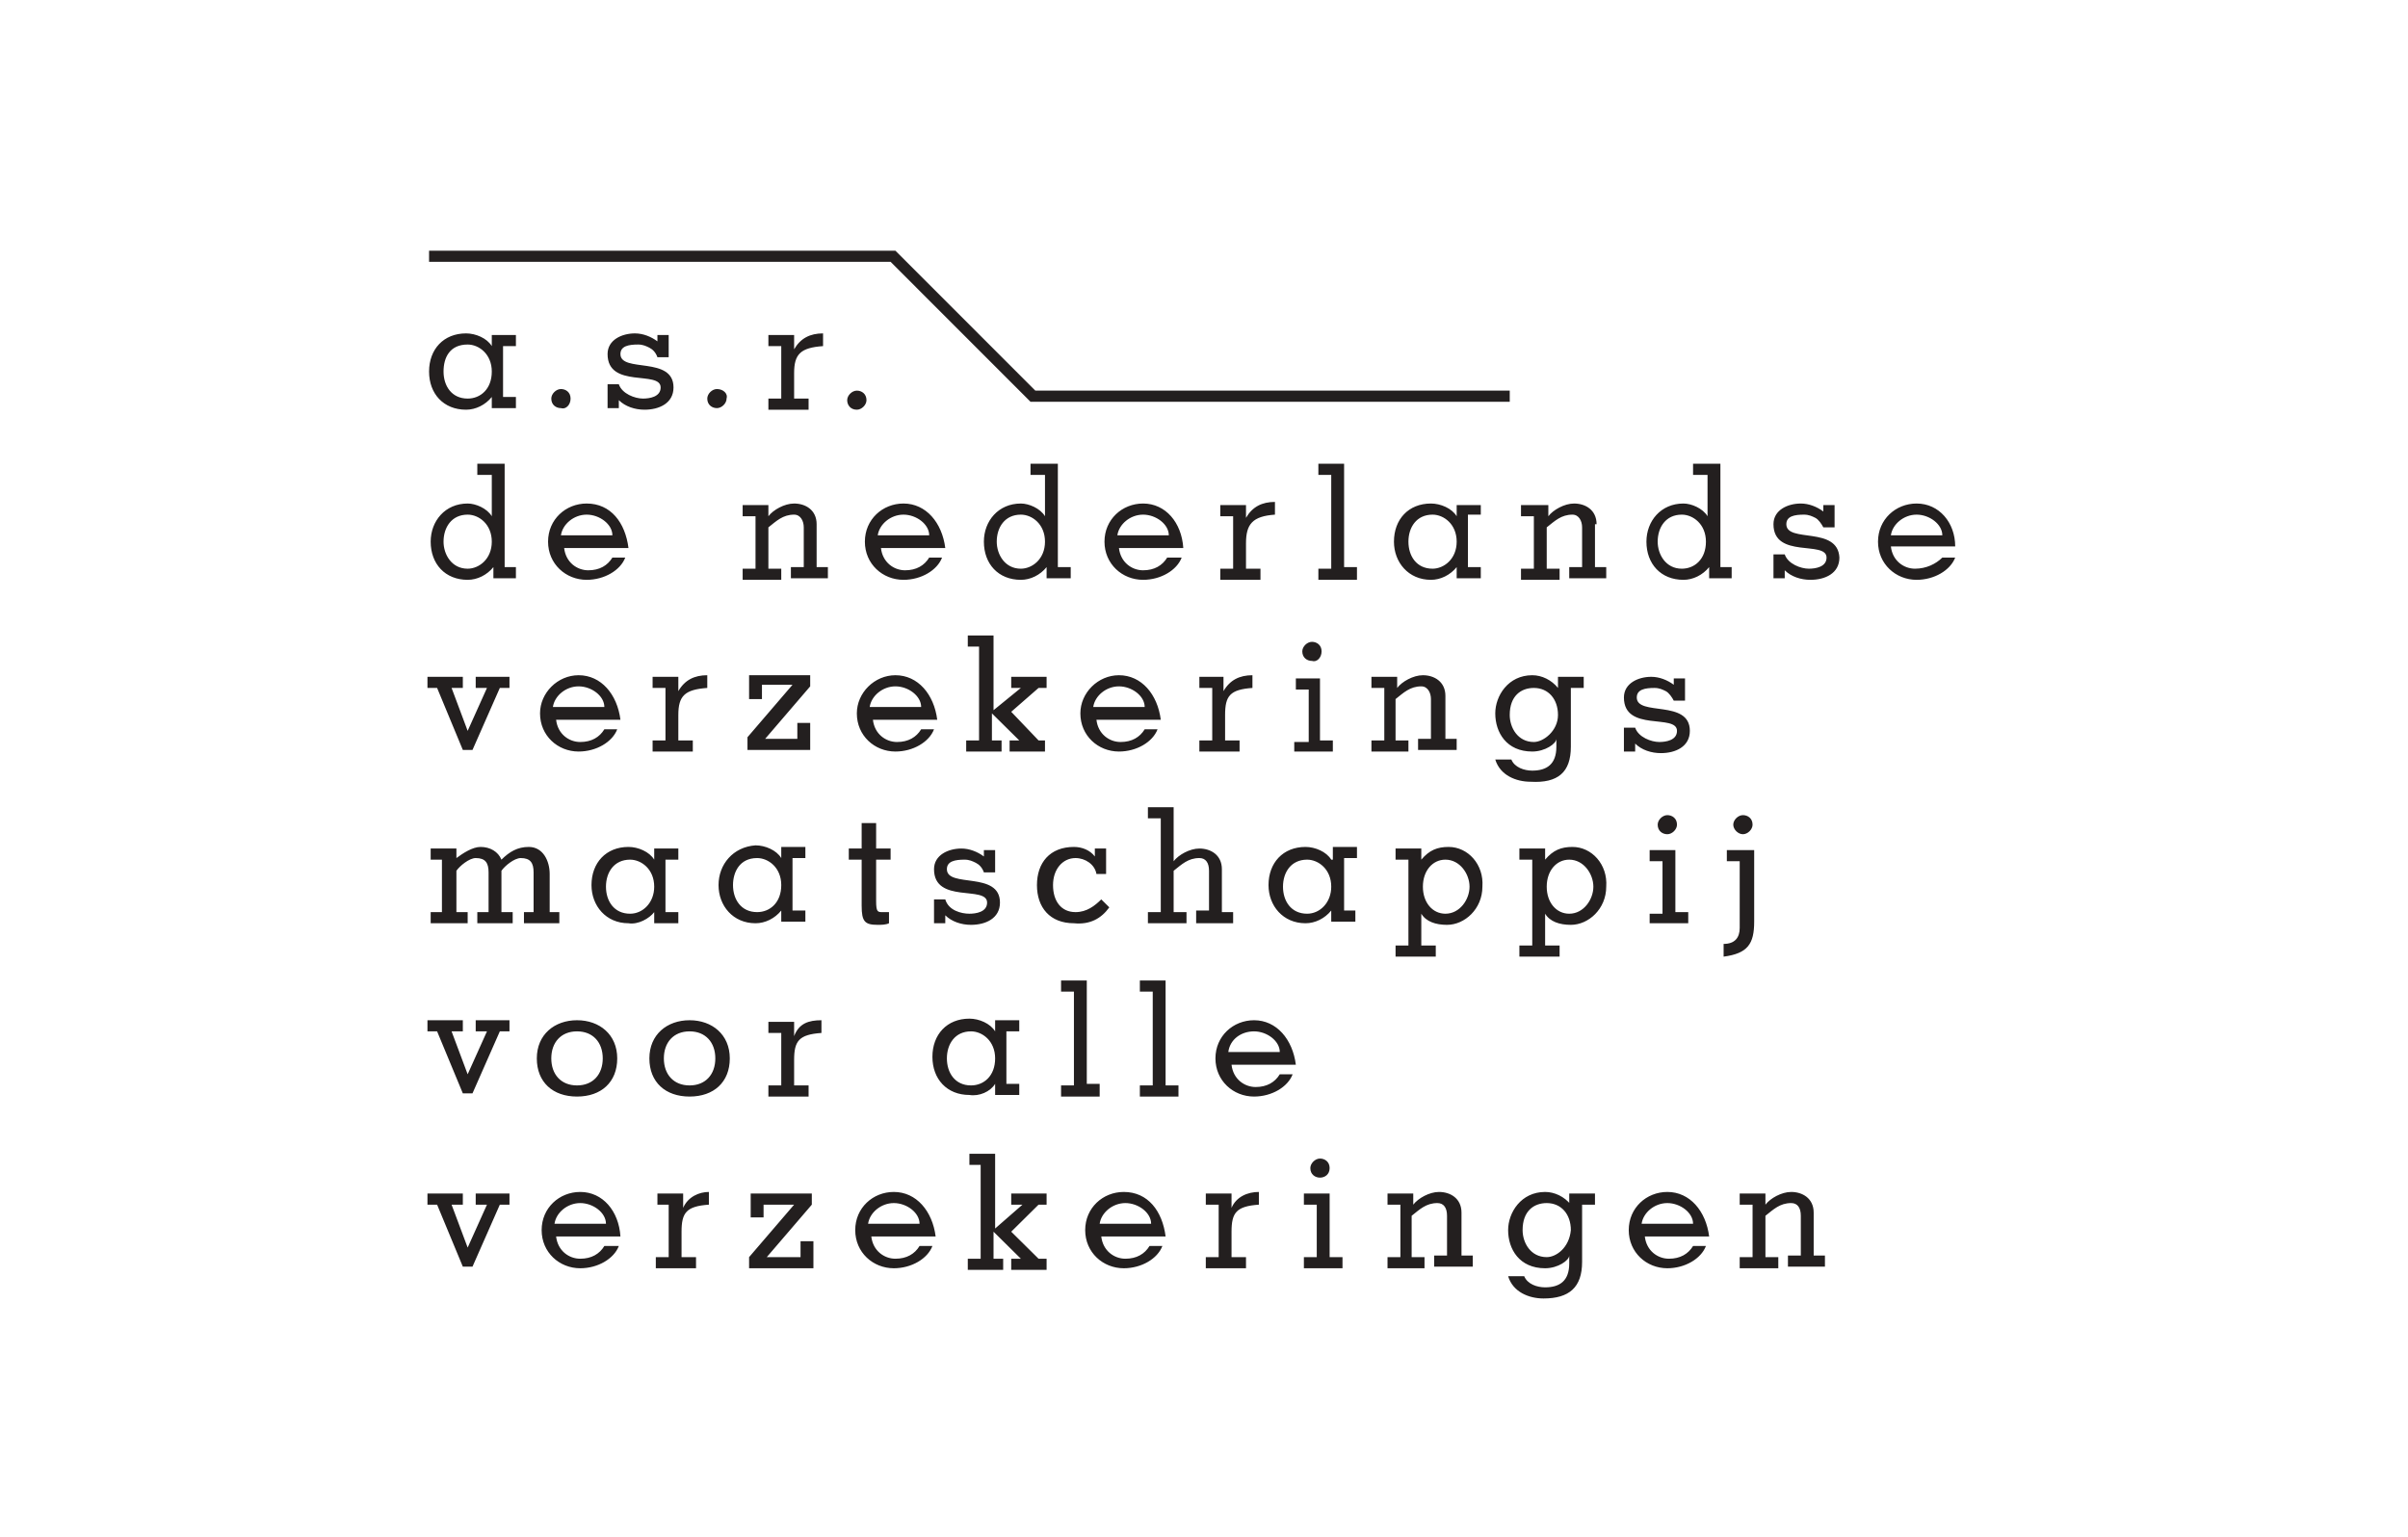 <svg width="260" height="166" viewBox="0 0 260 166" fill="none" xmlns="http://www.w3.org/2000/svg">
<rect x="0" y="0" width="260" height="166" fill="#808080" stroke="none"/>
<g clip-path="url(#clip0_9_2)">
<rect width="260" height="166" fill="white"/>
<g clip-path="url(#clip1_9_2)">
<path d="M34 161H225V-21H34V161Z" fill="white"/>
<path d="M109.185 130.094H110.4L107.448 132.67V124.6H104.67V125.802H105.885V135.932H104.496V137.134H108.316V135.932H107.275V133.013L110.226 135.932H109.185V137.134H113.005V135.932H112.136L109.185 133.013L112.136 130.094H113.005V128.892H109.185V130.094ZM93.904 76.353C94.078 75.151 95.294 74.121 96.683 74.121C98.072 74.121 99.461 75.151 99.461 76.353H93.904ZM96.683 72.919C94.425 72.919 92.516 74.808 92.516 77.04C92.516 79.443 94.425 81.16 96.683 81.16C98.593 81.16 100.329 80.13 100.85 78.757H99.461C98.94 79.615 98.072 80.13 96.856 80.13C95.641 80.13 94.425 79.272 94.252 77.726H101.197C100.85 74.979 99.114 72.919 96.683 72.919ZM132.625 113.611C132.799 112.238 134.015 111.379 135.404 111.379C136.793 111.379 138.182 112.409 138.182 113.611H132.625ZM135.404 110.177C133.146 110.177 131.236 111.894 131.236 114.298C131.236 116.702 133.146 118.419 135.404 118.419C137.314 118.419 139.05 117.389 139.571 116.015H138.182C137.661 116.874 136.793 117.389 135.577 117.389C134.362 117.389 133.146 116.53 132.973 114.985H139.918C139.571 112.238 137.835 110.177 135.404 110.177ZM102.239 114.298C102.239 112.753 103.107 111.379 104.844 111.379C106.059 111.379 107.448 112.409 107.448 114.298C107.448 116.187 106.233 117.217 104.844 117.217C103.107 117.217 102.239 115.843 102.239 114.298ZM107.448 117.045V118.247H110.053V117.045H108.664V111.379H110.053V110.177H107.448V111.379C106.927 110.521 105.712 110.006 104.67 110.006C102.239 110.006 100.676 111.723 100.676 114.126C100.676 116.53 102.239 118.247 104.67 118.247C105.712 118.419 106.927 117.904 107.448 117.045ZM129.153 98.502V99.704H133.146V98.502H131.931V93.866C131.931 92.321 130.715 91.634 129.5 91.634C128.458 91.634 127.243 92.321 126.722 93.007V87.17H123.944V88.372H125.333V98.502H123.944V99.704H128.111V98.502H126.722V94.038C127.59 93.351 128.285 92.664 129.5 92.664C130.195 92.664 130.542 93.179 130.542 94.038V98.33H129.153V98.502ZM132.973 130.438V128.892H130.195V130.094H131.584V135.76H130.195V136.962H134.535V135.76H132.973V133.013C132.973 130.953 133.494 130.266 135.925 130.094V128.721C134.709 128.721 133.494 129.236 132.973 130.438ZM93.731 132.155C93.904 130.953 95.12 129.923 96.509 129.923C97.898 129.923 99.287 130.953 99.287 132.155H93.731ZM96.509 128.721C94.252 128.721 92.342 130.438 92.342 132.842C92.342 135.245 94.252 136.962 96.509 136.962C98.419 136.962 100.155 135.932 100.676 134.558H99.287C98.766 135.417 97.898 135.932 96.683 135.932C95.467 135.932 94.252 135.074 94.078 133.528H101.024C100.676 130.781 98.94 128.721 96.509 128.721ZM118.735 132.155C118.908 130.953 120.124 129.923 121.513 129.923C122.902 129.923 124.291 130.953 124.291 132.155H118.735ZM121.339 128.721C119.082 128.721 117.172 130.438 117.172 132.842C117.172 135.245 119.082 136.962 121.339 136.962C123.249 136.962 124.985 135.932 125.506 134.558H124.117C123.596 135.417 122.728 135.932 121.513 135.932C120.297 135.932 119.082 135.074 118.908 133.528H125.854C125.506 130.781 123.944 128.721 121.339 128.721ZM125.854 105.885H123.075V107.087H124.465V117.217H123.075V118.419H127.243V117.217H125.854V105.885ZM119.776 97.987L118.908 97.128C118.214 97.815 117.345 98.502 116.13 98.502C114.567 98.502 113.699 97.3 113.699 95.583C113.699 93.866 114.741 92.664 116.13 92.664C117.172 92.664 118.214 93.351 118.387 94.381H119.429V91.634H118.214V92.492C117.693 91.806 116.825 91.462 115.956 91.462C113.352 91.462 111.963 93.179 111.963 95.583C111.963 97.987 113.352 99.704 115.956 99.704C117.693 99.876 118.908 99.189 119.776 97.987ZM73.763 130.438V128.892H70.984V130.094H72.2V135.76H70.811V136.962H75.152V135.76H73.589V133.013C73.589 130.953 74.11 130.266 76.541 130.094V128.721C75.499 128.721 74.284 129.236 73.763 130.438ZM68.033 98.674C66.296 98.674 65.428 97.3 65.428 95.755C65.428 94.209 66.296 92.836 68.033 92.836C69.248 92.836 70.637 93.866 70.637 95.755C70.637 97.472 69.422 98.674 68.033 98.674ZM70.637 98.502V99.704H73.242V98.502H71.853V92.836H73.242V91.634H70.637V92.836C70.116 91.977 68.901 91.462 67.859 91.462C65.428 91.462 63.865 93.179 63.865 95.583C63.865 97.815 65.428 99.704 67.859 99.704C68.901 99.876 70.116 99.189 70.637 98.502ZM74.457 117.217C72.721 117.217 71.679 116.015 71.679 114.298C71.679 112.581 72.721 111.379 74.457 111.379C76.194 111.379 77.236 112.581 77.236 114.298C77.236 116.015 76.194 117.217 74.457 117.217ZM74.457 110.177C72.026 110.177 70.116 111.723 70.116 114.298C70.116 116.874 71.853 118.419 74.457 118.419C77.062 118.419 78.798 116.874 78.798 114.298C78.798 111.723 76.888 110.177 74.457 110.177ZM59.872 132.155C60.045 130.953 61.261 129.923 62.65 129.923C64.039 129.923 65.428 130.953 65.428 132.155H59.872ZM62.65 128.721C60.393 128.721 58.483 130.438 58.483 132.842C58.483 135.245 60.393 136.962 62.65 136.962C64.56 136.962 66.296 135.932 66.817 134.558H65.254C64.734 135.417 63.865 135.932 62.65 135.932C61.434 135.932 60.219 135.074 60.045 133.528H66.991C66.817 130.781 65.081 128.721 62.65 128.721ZM93.036 97.815C93.036 99.532 93.384 99.876 94.773 99.876C95.12 99.876 95.641 99.876 95.988 99.704V98.502C95.814 98.502 95.467 98.502 95.294 98.502C94.773 98.502 94.599 98.502 94.599 97.3V92.836H96.162V91.634H94.599V88.887H93.036V91.634H91.647V92.836H93.036V97.815ZM92.516 44.245C93.036 44.245 93.557 43.73 93.557 43.215C93.557 42.528 93.036 42.185 92.516 42.185C91.995 42.185 91.474 42.7 91.474 43.215C91.474 43.73 91.821 44.245 92.516 44.245ZM86.438 135.76H82.792L87.654 130.094V128.892H81.055V131.468H82.445V130.094H85.744L80.882 135.76V136.962H87.827V134.043H86.438V135.76ZM88.174 56.608C88.174 55.062 86.959 54.376 85.744 54.376C84.702 54.376 83.486 55.062 82.966 55.749V54.547H80.187V55.749H81.576V61.415H80.187V62.617H84.355V61.415H82.966V56.951C83.834 56.264 84.528 55.577 85.744 55.577C86.438 55.577 86.785 56.264 86.785 56.951V61.243H85.396V62.445H89.39V61.243H88.174V56.608ZM85.744 111.894V110.349H82.966V111.551H84.355V117.217H82.966V118.419H87.306V117.217H85.744V114.47C85.744 112.409 86.264 111.723 88.695 111.551V110.177C87.306 110.177 86.264 110.521 85.744 111.894ZM157.803 130.953C157.803 129.408 156.587 128.721 155.372 128.721C154.33 128.721 153.115 129.408 152.594 130.094V128.892H149.815V130.094H151.205V135.76H149.815V136.962H153.809V135.76H152.42V131.296C153.288 130.609 153.983 129.923 155.198 129.923C155.893 129.923 156.24 130.438 156.24 131.296V135.589H154.851V136.791H159.018V135.589H157.803V130.953ZM181.591 61.415C179.855 61.415 178.986 59.87 178.986 58.496C178.986 56.951 179.855 55.577 181.591 55.577C182.806 55.577 184.195 56.608 184.195 58.496C184.195 60.385 182.98 61.415 181.591 61.415ZM186.974 62.445V61.243H185.758V50.083H182.806V51.285H184.369V55.749C183.848 54.891 182.633 54.376 181.765 54.376C179.334 54.376 177.771 56.264 177.771 58.496C177.771 60.9 179.334 62.617 181.765 62.617C182.806 62.617 183.848 62.102 184.543 61.243V62.445H186.974ZM176.555 80.302C177.25 80.989 178.292 81.332 179.334 81.332C180.896 81.332 182.459 80.645 182.459 78.928C182.459 75.494 176.729 77.383 176.729 75.323C176.729 74.464 177.597 74.292 178.639 74.292C179.16 74.292 179.507 74.464 179.855 74.636C180.202 74.808 180.549 75.323 180.723 75.666H181.938V73.262H180.723V73.949C180.028 73.434 179.16 73.091 178.292 73.091C176.903 73.091 175.34 73.777 175.34 75.323C175.34 79.1 181.07 77.04 181.07 78.928C181.07 79.959 179.855 80.13 179.16 80.13C178.292 80.13 176.903 79.615 176.555 78.585H175.34V81.16H176.555V80.302ZM181.07 89.058C181.07 88.372 180.549 88.028 180.028 88.028C179.507 88.028 178.986 88.543 178.986 89.058C178.986 89.745 179.507 90.089 180.028 90.089C180.549 90.089 181.07 89.574 181.07 89.058ZM178.118 98.502V99.704H182.285V98.502H180.896V91.806H178.118V93.007H179.507V98.674H178.118V98.502ZM177.25 132.155C177.424 130.953 178.639 129.923 180.028 129.923C181.417 129.923 182.806 130.953 182.806 132.155H177.25ZM180.028 128.721C177.771 128.721 175.861 130.438 175.861 132.842C175.861 135.245 177.771 136.962 180.028 136.962C181.938 136.962 183.675 135.932 184.195 134.558H182.806C182.285 135.417 181.417 135.932 180.202 135.932C178.986 135.932 177.771 135.074 177.597 133.528H184.543C184.195 130.781 182.459 128.721 180.028 128.721ZM189.405 99.532V91.806H186.453V93.007H187.842V100.219C187.842 101.249 187.321 101.936 186.105 101.936V103.309C188.71 102.966 189.405 101.936 189.405 99.532ZM206.942 55.577C208.331 55.577 209.72 56.608 209.72 57.809H204.164C204.337 56.608 205.553 55.577 206.942 55.577ZM206.768 61.415C205.553 61.415 204.337 60.557 204.164 59.011H211.109C211.109 56.436 209.373 54.376 206.942 54.376C204.685 54.376 202.775 56.092 202.775 58.496C202.775 60.9 204.685 62.617 206.942 62.617C208.852 62.617 210.588 61.587 211.109 60.213H209.72C209.025 60.9 207.984 61.415 206.768 61.415ZM195.829 130.953C195.829 129.408 194.614 128.721 193.398 128.721C192.356 128.721 191.141 129.408 190.62 130.094V128.892H187.842V130.094H189.231V135.76H187.842V136.962H192.009V135.76H190.62V131.296C191.488 130.609 192.183 129.923 193.398 129.923C194.093 129.923 194.44 130.438 194.44 131.296V135.589H193.051V136.791H197.045V135.589H195.829V130.953ZM192.877 56.608C192.877 55.749 193.745 55.577 194.787 55.577C195.308 55.577 195.655 55.749 196.003 55.921C196.35 56.092 196.697 56.608 196.871 56.951H198.086V54.547H196.871V55.234C196.176 54.719 195.308 54.376 194.44 54.376C193.051 54.376 191.488 55.062 191.488 56.608C191.488 60.385 197.218 58.325 197.218 60.213C197.218 61.243 196.003 61.415 195.308 61.415C194.44 61.415 193.051 60.9 192.704 59.87H191.488V62.445H192.704V61.587C193.398 62.274 194.44 62.617 195.482 62.617C197.045 62.617 198.607 61.93 198.607 60.213C198.434 56.779 192.877 58.668 192.877 56.608ZM165.616 80.13C163.88 80.13 163.012 78.585 163.012 77.211C163.012 75.151 164.227 74.292 165.616 74.292C167.179 74.292 168.221 75.494 168.221 77.211C168.221 78.928 166.658 80.13 165.616 80.13ZM169.61 80.645V74.292H170.999V73.091H168.221V74.292C167.526 73.434 166.485 72.919 165.443 72.919C162.838 72.919 161.449 75.151 161.449 77.04C161.449 79.1 162.665 81.16 165.443 81.16C166.832 81.16 168.047 80.302 168.047 79.787V80.645C168.047 82.534 167.005 83.221 165.443 83.221C164.575 83.221 163.533 82.877 163.185 82.019H161.449C161.97 83.736 163.706 84.423 165.269 84.423C168.221 84.594 169.61 83.392 169.61 80.645ZM152.073 79.959H150.684V75.494C151.552 74.808 152.246 74.121 153.462 74.121C154.156 74.121 154.504 74.808 154.504 75.494V79.787H153.115V80.989H157.282V79.787H156.066V75.151C156.066 73.606 154.851 72.919 153.635 72.919C152.594 72.919 151.378 73.606 150.857 74.292V73.091H148.079V74.292H149.468V79.959H148.079V81.16H152.073V79.959ZM62.303 111.379C64.039 111.379 65.081 112.581 65.081 114.298C65.081 116.015 64.039 117.217 62.303 117.217C60.566 117.217 59.525 116.015 59.525 114.298C59.525 112.581 60.566 111.379 62.303 111.379ZM62.303 118.419C64.907 118.419 66.644 116.874 66.644 114.298C66.644 111.723 64.734 110.177 62.303 110.177C59.872 110.177 57.962 111.723 57.962 114.298C57.962 116.874 59.698 118.419 62.303 118.419ZM172.388 56.608C172.388 55.062 171.173 54.376 169.957 54.376C168.915 54.376 167.7 55.062 167.179 55.749V54.547H164.227V55.749H165.616V61.415H164.227V62.617H168.395V61.415H167.005V56.951C167.874 56.264 168.568 55.577 169.784 55.577C170.478 55.577 170.825 56.264 170.825 56.951V61.243H169.436V62.445H173.43V61.243H172.215V56.608H172.388ZM141.134 98.674C139.397 98.674 138.529 97.3 138.529 95.755C138.529 94.209 139.397 92.836 141.134 92.836C142.349 92.836 143.738 93.866 143.738 95.755C143.738 97.472 142.523 98.674 141.134 98.674ZM143.738 92.836C143.217 91.977 142.002 91.462 140.96 91.462C138.529 91.462 136.966 93.179 136.966 95.583C136.966 97.815 138.529 99.704 140.96 99.704C142.002 99.704 143.044 99.189 143.738 98.33V99.532H146.343V98.33H145.127V92.664H146.516V91.462H143.912V92.836H143.738ZM143.565 126.145C143.565 125.458 143.044 125.115 142.523 125.115C142.002 125.115 141.481 125.63 141.481 126.145C141.481 126.832 142.002 127.175 142.523 127.175C143.044 127.175 143.565 126.832 143.565 126.145ZM156.066 98.674C154.677 98.674 153.635 97.472 153.635 95.755C153.635 94.038 154.677 92.836 156.066 92.836C157.629 92.836 158.671 94.381 158.671 95.755C158.671 97.128 157.629 98.674 156.066 98.674ZM156.414 91.462C155.198 91.462 154.33 91.806 153.462 92.836V91.634H150.684V92.836H152.073V102.108H150.684V103.309H155.025V102.108H153.462V98.674C153.983 99.532 155.025 99.876 156.24 99.876C158.15 99.876 160.06 98.159 160.06 95.755C160.234 93.351 158.497 91.462 156.414 91.462ZM169.436 98.674C168.047 98.674 167.005 97.472 167.005 95.755C167.005 94.038 168.047 92.836 169.436 92.836C170.999 92.836 172.041 94.381 172.041 95.755C172.041 97.128 170.999 98.674 169.436 98.674ZM169.784 91.462C168.568 91.462 167.7 91.806 166.832 92.836V91.634H164.054V92.836H165.443V102.108H164.054V103.309H168.395V102.108H166.832V98.674C167.353 99.532 168.395 99.876 169.61 99.876C171.52 99.876 173.43 98.159 173.43 95.755C173.604 93.351 171.867 91.462 169.784 91.462ZM167.005 135.76C165.269 135.76 164.401 134.215 164.401 132.842C164.401 130.781 165.616 129.923 167.005 129.923C168.568 129.923 169.61 131.125 169.61 132.842C169.436 134.73 168.047 135.76 167.005 135.76ZM169.61 130.094C168.915 129.236 167.874 128.721 166.832 128.721C164.227 128.721 162.838 130.953 162.838 132.842C162.838 134.902 164.054 136.962 166.832 136.962C168.221 136.962 169.436 136.104 169.436 135.589V136.447C169.436 138.336 168.395 139.023 166.832 139.023C165.964 139.023 164.922 138.679 164.575 137.821H162.838C163.359 139.538 165.095 140.225 166.658 140.225C169.436 140.225 170.825 139.023 170.825 136.275V130.094H172.215V128.892H169.436V130.094H169.61ZM143.565 128.892H140.786V130.094H142.175V135.76H140.786V136.962H144.954V135.76H143.565V128.892ZM118.735 117.045H117.345V105.885H114.567V107.087H115.956V117.217H114.567V118.419H118.735V117.045ZM102.065 98.845C102.76 99.532 103.802 99.876 104.844 99.876C106.406 99.876 107.969 99.189 107.969 97.472C107.969 94.038 102.239 95.926 102.239 93.866C102.239 93.007 103.107 92.836 104.149 92.836C104.67 92.836 105.017 93.007 105.365 93.179C105.712 93.351 106.059 93.694 106.233 94.209H107.448V91.806H106.233V92.492C105.538 91.977 104.67 91.634 103.802 91.634C102.413 91.634 100.85 92.321 100.85 93.866C100.85 97.643 106.58 95.583 106.58 97.472C106.58 98.502 105.365 98.674 104.67 98.674C103.802 98.674 102.413 98.33 102.065 97.128H100.85V99.704H102.065V98.845ZM118.04 76.353C118.214 75.151 119.429 74.121 120.818 74.121C122.207 74.121 123.596 75.151 123.596 76.353H118.04ZM120.818 72.919C118.561 72.919 116.651 74.808 116.651 77.04C116.651 79.443 118.561 81.16 120.818 81.16C122.728 81.16 124.465 80.13 124.985 78.757H123.596C123.075 79.615 122.207 80.13 120.992 80.13C119.776 80.13 118.561 79.272 118.387 77.726H125.333C124.985 74.979 123.249 72.919 120.818 72.919ZM110.226 61.415C108.49 61.415 107.622 59.87 107.622 58.496C107.622 56.951 108.49 55.577 110.226 55.577C111.442 55.577 112.831 56.608 112.831 58.496C112.831 60.385 111.442 61.415 110.226 61.415ZM115.435 61.243H114.22V50.083H111.268V51.285H112.831V55.749C112.31 54.891 111.095 54.376 110.226 54.376C107.795 54.376 106.233 56.264 106.233 58.496C106.233 60.9 107.795 62.617 110.226 62.617C111.268 62.617 112.31 62.102 113.005 61.243V62.445H115.609V61.243H115.435ZM76.367 74.292V72.919C74.978 72.919 73.936 73.434 73.242 74.636V73.091H70.464V74.292H71.853V79.959H70.464V81.16H74.805V79.959H73.242V77.211C73.242 75.151 73.936 74.464 76.367 74.292ZM113.005 74.292V73.091H109.185V74.292H110.226L107.275 76.696V68.626H104.496V69.828H105.712V79.959H104.323V81.16H108.143V79.959H107.101V77.04L110.053 79.959H109.011V81.16H112.831V79.959H112.136L109.185 76.868L112.136 74.292H113.005ZM77.409 42.013C76.888 42.013 76.367 42.528 76.367 43.043C76.367 43.73 76.888 44.074 77.409 44.074C77.93 44.074 78.451 43.559 78.451 43.043C78.624 42.528 78.104 42.013 77.409 42.013ZM80.708 80.989H87.48V78.07H86.091V79.787H82.618L87.48 74.121V72.919H80.882V75.494H82.271V73.949H85.57L80.708 79.615V80.989ZM88.869 37.377V36.004C87.48 36.004 86.438 36.519 85.744 37.721V36.175H82.966V37.377H84.355V43.043H82.966V44.245H87.306V43.043H85.744V40.296C85.744 38.236 86.438 37.549 88.869 37.377ZM81.75 92.664C82.966 92.664 84.355 93.694 84.355 95.583C84.355 97.472 83.139 98.502 81.75 98.502C80.014 98.502 79.145 97.128 79.145 95.583C79.145 94.209 79.84 92.664 81.75 92.664ZM77.583 95.583C77.583 97.815 79.145 99.704 81.576 99.704C82.618 99.704 83.66 99.189 84.355 98.33V99.532H86.959V98.33H85.57V92.664H86.959V91.462H84.355V92.664C83.834 91.806 82.618 91.291 81.576 91.291C79.145 91.462 77.583 93.351 77.583 95.583ZM94.773 57.809C94.946 56.608 96.162 55.577 97.551 55.577C98.94 55.577 100.329 56.608 100.329 57.809H94.773ZM97.551 54.376C95.294 54.376 93.384 56.092 93.384 58.496C93.384 60.9 95.294 62.617 97.551 62.617C99.461 62.617 101.197 61.587 101.718 60.213H100.329C99.808 61.072 98.94 61.587 97.725 61.587C96.509 61.587 95.294 60.728 95.12 59.183H102.065C101.718 56.436 99.982 54.376 97.551 54.376ZM139.745 79.959V81.16H143.912V79.959H142.523V73.262H139.918V74.464H141.307V80.13H139.745V79.959ZM120.645 57.809C120.818 56.608 122.034 55.577 123.423 55.577C124.812 55.577 126.201 56.608 126.201 57.809H120.645ZM123.423 54.376C121.165 54.376 119.255 56.092 119.255 58.496C119.255 60.9 121.165 62.617 123.423 62.617C125.333 62.617 127.069 61.587 127.59 60.213H126.027C125.506 61.072 124.638 61.587 123.423 61.587C122.207 61.587 120.992 60.728 120.818 59.183H127.764C127.59 56.436 125.854 54.376 123.423 54.376ZM111.268 43.387H163.012V42.185H111.789L96.683 27.076H46.328V28.277H96.162L111.268 43.387ZM188.189 90.089C188.71 90.089 189.231 89.574 189.231 89.058C189.231 88.372 188.71 88.028 188.189 88.028C187.668 88.028 187.147 88.543 187.147 89.058C187.147 89.574 187.668 90.089 188.189 90.089ZM154.677 61.415C152.941 61.415 152.073 60.041 152.073 58.496C152.073 56.951 152.941 55.577 154.677 55.577C155.893 55.577 157.282 56.608 157.282 58.496C157.282 60.385 155.893 61.415 154.677 61.415ZM159.886 55.749V54.547H157.282V55.749C156.761 54.891 155.545 54.376 154.504 54.376C152.073 54.376 150.51 56.092 150.51 58.496C150.51 60.728 152.073 62.617 154.504 62.617C155.545 62.617 156.587 62.102 157.282 61.243V62.445H159.886V61.243H158.497V55.577H159.886V55.749ZM135.23 74.292V72.919C133.841 72.919 132.799 73.434 132.105 74.636V73.091H129.5V74.292H130.889V79.959H129.5V81.16H133.841V79.959H132.278V77.211C132.278 75.151 132.799 74.464 135.23 74.292ZM137.661 55.577V54.204C136.272 54.204 135.23 54.719 134.535 55.921V54.547H131.757V55.749H133.146V61.415H131.757V62.617H136.098V61.415H134.535V58.668C134.535 56.608 135.23 55.749 137.661 55.577ZM146.343 61.243H145.127V50.083H142.349V51.285H143.738V61.415H142.349V62.617H146.516V61.243H146.343ZM142.696 70.343C142.696 69.657 142.175 69.313 141.655 69.313C141.134 69.313 140.613 69.828 140.613 70.343C140.613 71.03 141.134 71.374 141.655 71.374C142.175 71.545 142.696 71.03 142.696 70.343ZM60.566 57.809C60.74 56.608 61.956 55.577 63.344 55.577C64.734 55.577 66.123 56.608 66.123 57.809H60.566ZM63.344 54.376C61.087 54.376 59.177 56.092 59.177 58.496C59.177 60.9 61.087 62.617 63.344 62.617C65.254 62.617 66.991 61.587 67.512 60.213H66.123C65.602 61.072 64.734 61.587 63.518 61.587C62.303 61.587 61.087 60.728 60.914 59.183H67.859C67.512 56.436 65.949 54.376 63.344 54.376ZM50.495 61.415C48.759 61.415 47.891 59.87 47.891 58.496C47.891 56.951 48.759 55.577 50.495 55.577C51.711 55.577 53.1 56.608 53.1 58.496C53.1 60.385 51.711 61.415 50.495 61.415ZM55.705 62.445V61.243H54.489V50.083H51.537V51.285H53.1V55.749C52.579 54.891 51.364 54.376 50.495 54.376C48.065 54.376 46.502 56.264 46.502 58.496C46.502 60.9 48.065 62.617 50.495 62.617C51.537 62.617 52.579 62.102 53.274 61.243V62.445H55.705ZM61.608 43.043C61.608 42.357 61.087 42.013 60.566 42.013C60.045 42.013 59.525 42.528 59.525 43.043C59.525 43.73 60.045 44.074 60.566 44.074C61.087 44.245 61.608 43.73 61.608 43.043ZM50.495 37.206C51.711 37.206 53.1 38.236 53.1 40.124C53.1 42.013 51.885 43.043 50.495 43.043C48.759 43.043 47.891 41.67 47.891 40.124C47.891 38.579 48.586 37.206 50.495 37.206ZM50.322 44.245C51.364 44.245 52.406 43.73 53.1 42.872V44.074H55.705V42.872H54.316V37.377H55.705V36.175H53.1V37.377C52.579 36.519 51.364 36.004 50.322 36.004C47.891 36.004 46.328 37.721 46.328 40.124C46.328 42.528 47.891 44.245 50.322 44.245ZM72.721 41.842C72.721 38.407 66.991 40.296 66.991 38.236C66.991 37.377 67.859 37.206 68.901 37.206C69.422 37.206 69.769 37.377 70.116 37.549C70.464 37.721 70.811 38.064 70.984 38.579H72.2V36.175H70.984V36.862C70.29 36.347 69.422 36.004 68.554 36.004C67.165 36.004 65.602 36.691 65.602 38.236C65.602 42.013 71.332 39.953 71.332 41.842C71.332 42.872 70.116 43.043 69.422 43.043C68.554 43.043 67.165 42.528 66.817 41.498H65.602V44.074H66.817V43.215C67.512 43.902 68.554 44.245 69.596 44.245C71.158 44.245 72.721 43.559 72.721 41.842ZM56.573 98.502V99.704H60.393V98.502H59.351V94.381C59.351 93.007 58.656 91.462 57.094 91.462C55.878 91.462 55.01 91.977 54.142 92.836C53.794 91.977 52.926 91.462 51.885 91.462C51.016 91.462 49.974 92.149 49.28 92.664V91.634H46.502V92.836H47.717V98.502H46.502V99.704H50.495V98.502H49.28V94.038C49.627 93.523 50.669 92.664 51.364 92.664C52.406 92.664 52.753 93.179 52.753 94.209V98.502H51.537V99.704H55.357V98.502H54.142V94.038C54.489 93.523 55.531 92.664 56.225 92.664C57.267 92.664 57.614 93.179 57.614 94.209V98.502H56.573ZM51.364 130.094H52.579L50.495 134.73L48.759 130.094H49.974V128.892H46.154V130.094H47.196L49.974 136.791H51.016L53.968 130.094H55.01V128.892H51.364V130.094ZM49.974 80.989H51.016L53.968 74.292H55.01V73.091H51.364V74.292H52.579L50.495 78.928L48.759 74.292H49.974V73.091H46.154V74.292H47.196L49.974 80.989ZM51.364 111.379H52.579L50.495 116.015L48.759 111.379H49.974V110.177H46.154V111.379H47.196L49.974 118.075H51.016L53.968 111.379H55.01V110.177H51.364V111.379ZM59.698 76.353C59.872 75.151 61.087 74.121 62.476 74.121C63.865 74.121 65.254 75.151 65.254 76.353H59.698ZM62.476 72.919C60.219 72.919 58.309 74.808 58.309 77.04C58.309 79.443 60.219 81.16 62.476 81.16C64.386 81.16 66.123 80.13 66.644 78.757H65.254C64.734 79.615 63.865 80.13 62.65 80.13C61.434 80.13 60.219 79.272 60.045 77.726H66.991C66.644 74.979 64.907 72.919 62.476 72.919Z" fill="#231F1F"/>
</g>
</g>
<defs>
<clipPath id="clip0_9_2">
<rect width="260" height="166" fill="white"/>
</clipPath>
<clipPath id="clip1_9_2">
<rect width="191" height="182" fill="white" transform="translate(34 -21)"/>
</clipPath>
</defs>
</svg>
